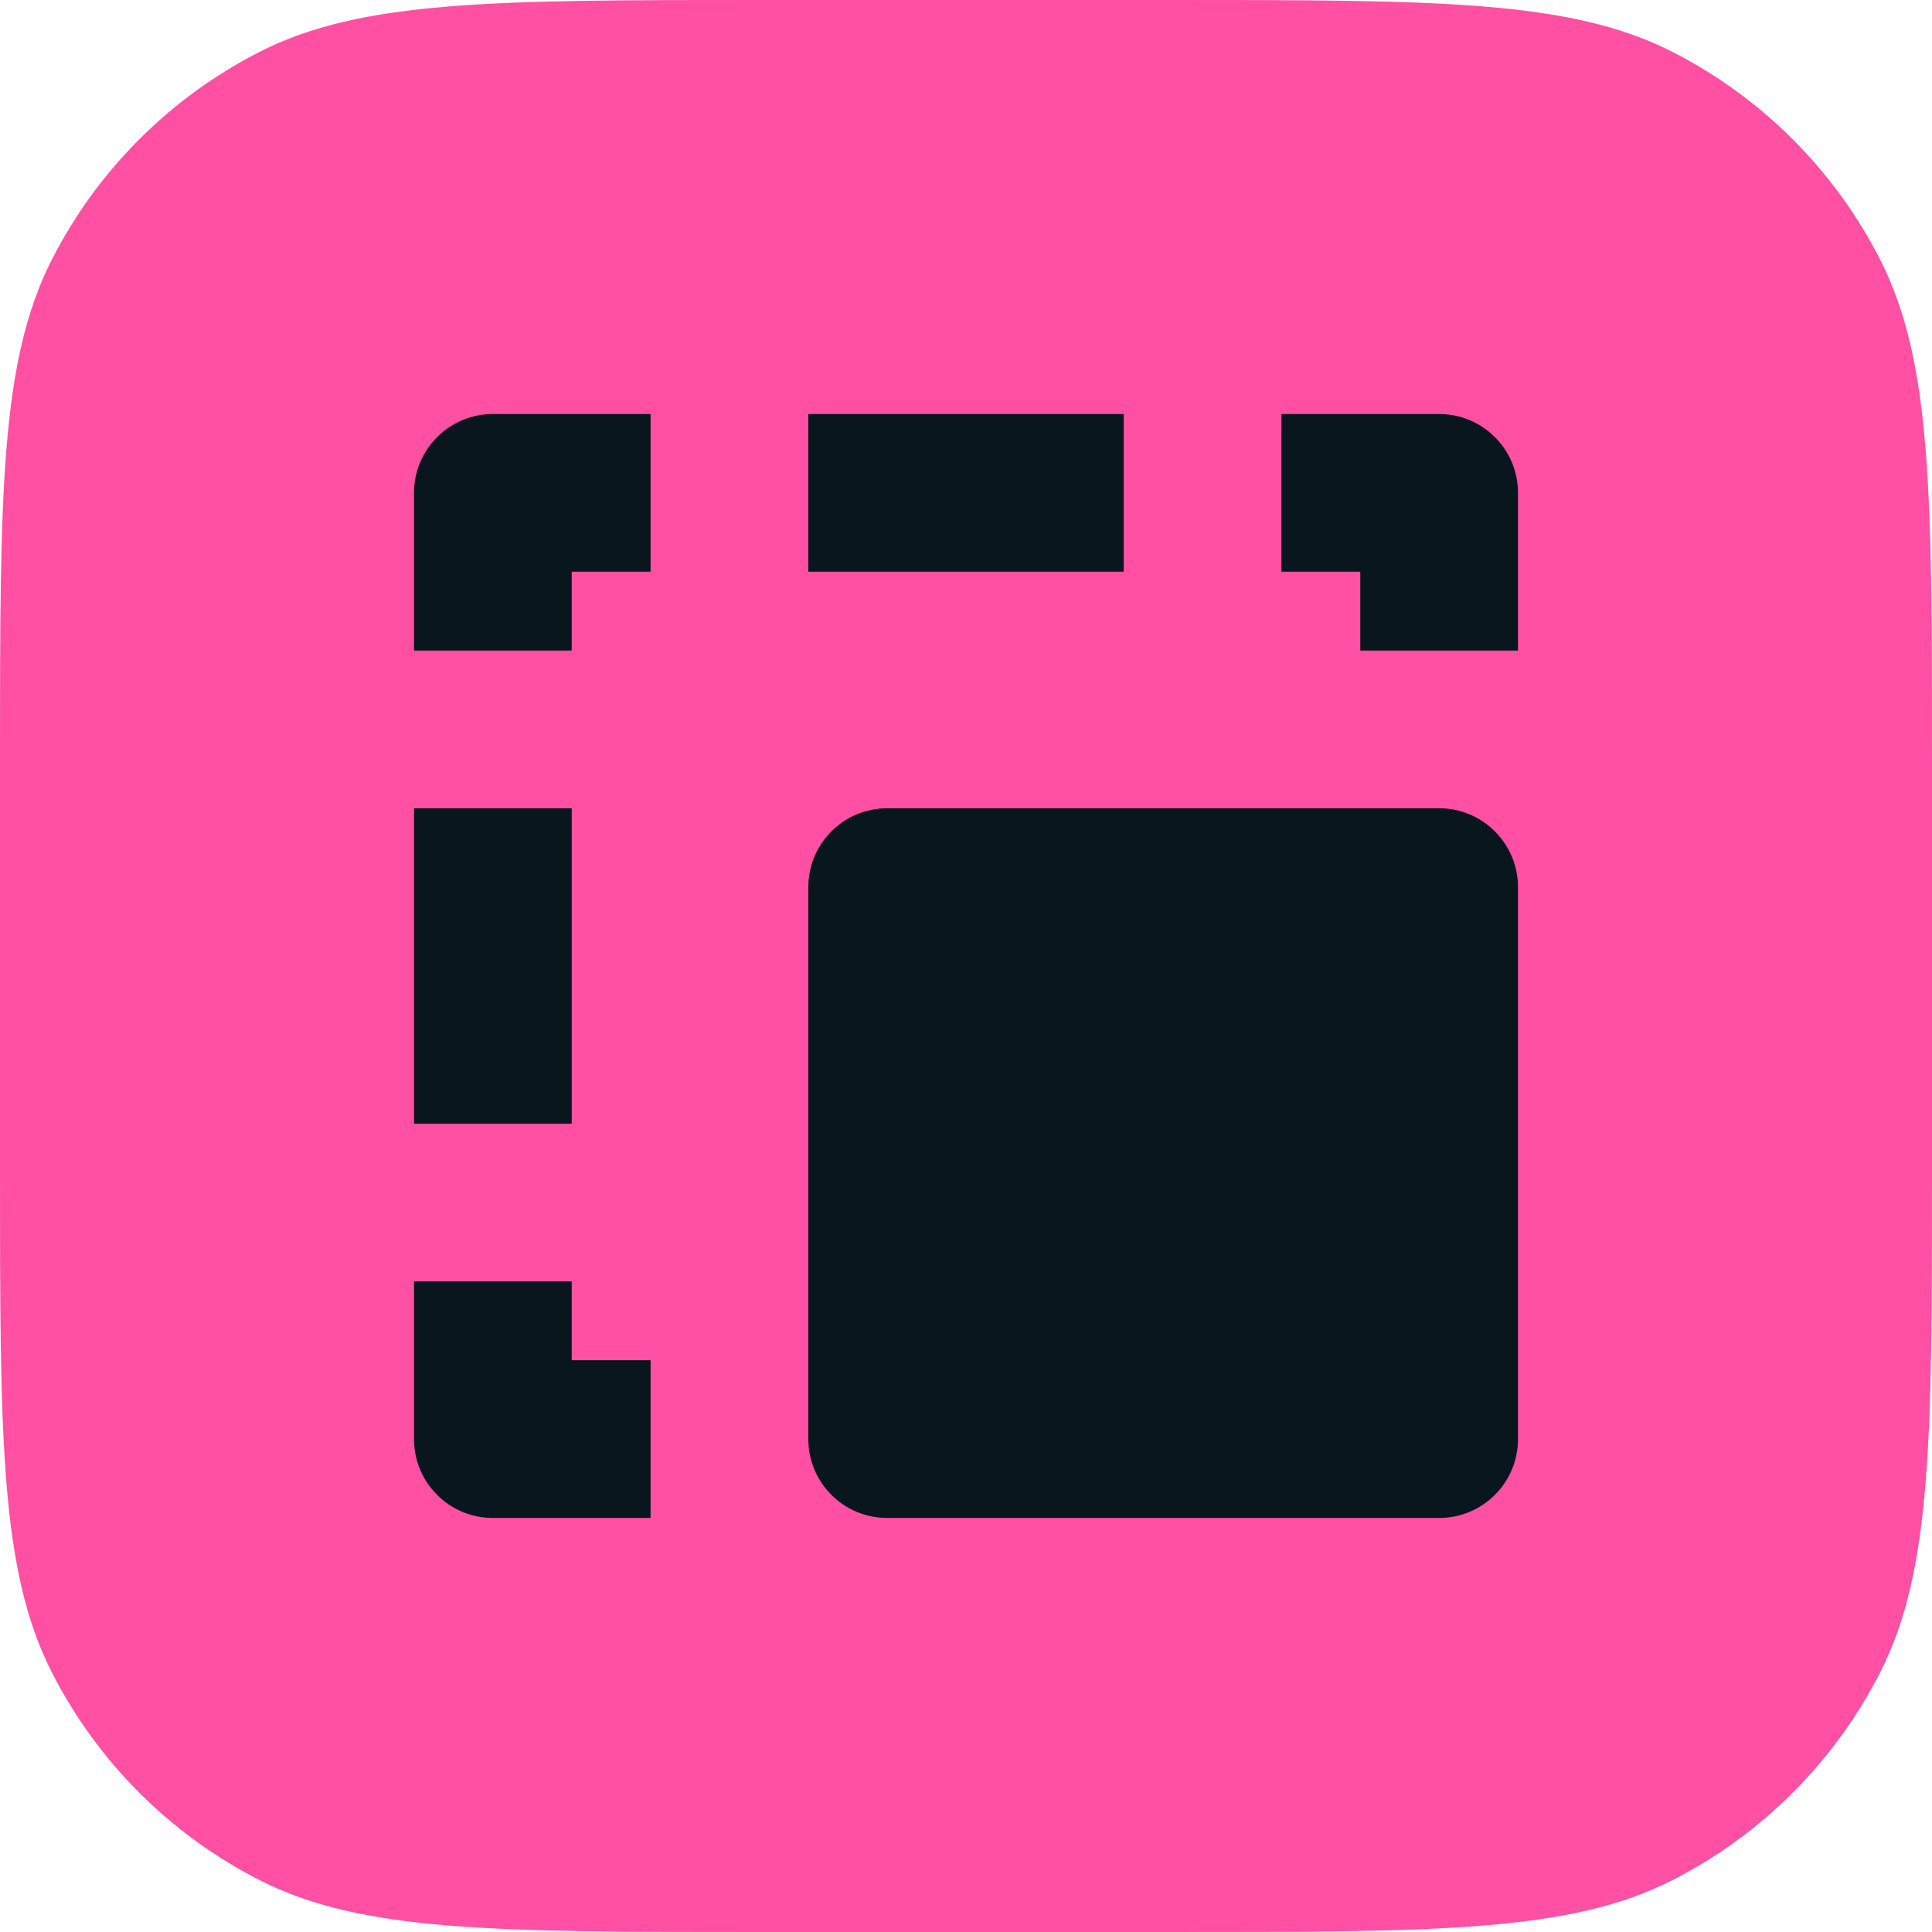 <svg width="48" height="48" viewBox="0 0 48 48" fill="none" xmlns="http://www.w3.org/2000/svg">
<path d="M0 18.905C0 12.287 0 8.979 1.288 6.451C2.421 4.228 4.228 2.421 6.451 1.288C8.979 0 12.287 0 18.905 0H29.095C35.713 0 39.021 0 41.549 1.288C43.772 2.421 45.579 4.228 46.712 6.451C48 8.979 48 12.287 48 18.905V29.095C48 35.713 48 39.021 46.712 41.549C45.579 43.772 43.772 45.579 41.549 46.712C39.021 48 35.713 48 29.095 48H18.905C12.287 48 8.979 48 6.451 46.712C4.228 45.579 2.421 43.772 1.288 41.549C0 39.021 0 35.713 0 29.095V18.905Z" fill="#FF50A4"/>
<path fill-rule="evenodd" clip-rule="evenodd" d="M14.184 25.927C14.184 22.567 14.184 20.887 14.838 19.603C15.413 18.474 16.331 17.556 17.46 16.981C18.744 16.327 20.424 16.327 23.784 16.327H28.584C31.944 16.327 33.625 16.327 34.908 16.981C36.037 17.556 36.955 18.474 37.53 19.603C38.184 20.887 38.184 22.567 38.184 25.927V27.298C38.184 30.659 38.184 32.339 37.53 33.622C36.955 34.751 36.037 35.669 34.908 36.244C33.625 36.898 31.944 36.898 28.584 36.898H19.67C17.75 36.898 16.79 36.898 16.056 36.525C15.411 36.196 14.886 35.672 14.558 35.026C14.184 34.293 14.184 33.333 14.184 31.413V25.927ZM22.756 26.613C22.756 25.666 23.523 24.898 24.47 24.898C25.417 24.898 26.184 25.666 26.184 26.613V30.041C26.184 30.988 25.417 31.756 24.47 31.756C23.523 31.756 22.756 30.988 22.756 30.041V26.613ZM31.327 24.898C30.38 24.898 29.613 25.666 29.613 26.613V30.041C29.613 30.988 30.38 31.756 31.327 31.756C32.274 31.756 33.041 30.988 33.041 30.041V26.613C33.041 25.666 32.274 24.898 31.327 24.898Z" fill="#FF50A4"/>
<path fill-rule="evenodd" clip-rule="evenodd" d="M20.171 11.146C20.288 12.085 19.621 12.942 18.681 13.059C18.163 13.123 17.747 13.21 17.379 13.325C14.421 14.247 12.104 16.564 11.182 19.522C11.068 19.89 10.98 20.306 10.916 20.824C10.799 21.764 9.942 22.431 9.003 22.314C8.063 22.197 7.396 21.341 7.513 20.401C7.597 19.726 7.721 19.104 7.909 18.502C9.166 14.468 12.325 11.309 16.359 10.052C16.962 9.864 17.584 9.74 18.258 9.656C19.198 9.539 20.054 10.206 20.171 11.146Z" fill="#FF50A4"/>
<path fill-rule="evenodd" clip-rule="evenodd" d="M14.184 25.927C14.184 22.567 14.184 20.887 14.838 19.603C15.413 18.474 16.331 17.556 17.46 16.981C18.744 16.327 20.424 16.327 23.784 16.327H28.584C31.944 16.327 33.625 16.327 34.908 16.981C36.037 17.556 36.955 18.474 37.53 19.603C38.184 20.887 38.184 22.567 38.184 25.927V27.298C38.184 30.659 38.184 32.339 37.53 33.622C36.955 34.751 36.037 35.669 34.908 36.244C33.625 36.898 31.944 36.898 28.584 36.898H19.67C17.75 36.898 16.79 36.898 16.056 36.525C15.411 36.196 14.886 35.672 14.558 35.026C14.184 34.293 14.184 33.333 14.184 31.413V25.927ZM22.756 26.613C22.756 25.666 23.523 24.898 24.47 24.898C25.417 24.898 26.184 25.666 26.184 26.613V30.041C26.184 30.988 25.417 31.756 24.47 31.756C23.523 31.756 22.756 30.988 22.756 30.041V26.613ZM31.327 24.898C30.38 24.898 29.613 25.666 29.613 26.613V30.041C29.613 30.988 30.38 31.756 31.327 31.756C32.274 31.756 33.041 30.988 33.041 30.041V26.613C33.041 25.666 32.274 24.898 31.327 24.898Z" fill="#FF50A4"/>
<path fill-rule="evenodd" clip-rule="evenodd" d="M20.171 11.146C20.288 12.085 19.621 12.942 18.681 13.059C18.163 13.123 17.747 13.21 17.379 13.325C14.421 14.247 12.104 16.564 11.182 19.522C11.068 19.89 10.98 20.306 10.916 20.824C10.799 21.764 9.942 22.431 9.003 22.314C8.063 22.197 7.396 21.341 7.513 20.401C7.597 19.726 7.721 19.104 7.909 18.502C9.166 14.468 12.325 11.309 16.359 10.052C16.962 9.864 17.584 9.74 18.258 9.656C19.198 9.539 20.054 10.206 20.171 11.146Z" fill="#FF50A4"/>
<path fill-rule="evenodd" clip-rule="evenodd" d="M10.286 12.245C10.286 11.163 11.163 10.286 12.245 10.286H16.163V14.204H14.204V16.163H10.286V12.245Z" fill="#09161D"/>
<path fill-rule="evenodd" clip-rule="evenodd" d="M14.204 20.081V27.918H10.286V20.081H14.204Z" fill="#09161D"/>
<path fill-rule="evenodd" clip-rule="evenodd" d="M12.245 37.713C11.163 37.713 10.286 36.836 10.286 35.754V31.836H14.204V33.795H16.163V37.713H12.245Z" fill="#09161D"/>
<path d="M20.082 22.041C20.082 20.959 20.959 20.081 22.041 20.081H35.755C36.837 20.081 37.714 20.959 37.714 22.041V35.754C37.714 36.836 36.837 37.713 35.755 37.713H22.041C20.959 37.713 20.082 36.836 20.082 35.754V22.041Z" fill="#09161D"/>
<path fill-rule="evenodd" clip-rule="evenodd" d="M35.755 10.286C36.837 10.286 37.714 11.163 37.714 12.245V16.163H33.796V14.204H31.837V10.286H35.755Z" fill="#09161D"/>
<path fill-rule="evenodd" clip-rule="evenodd" d="M27.918 14.204H20.082V10.286H27.918V14.204Z" fill="#09161D"/>
</svg>
